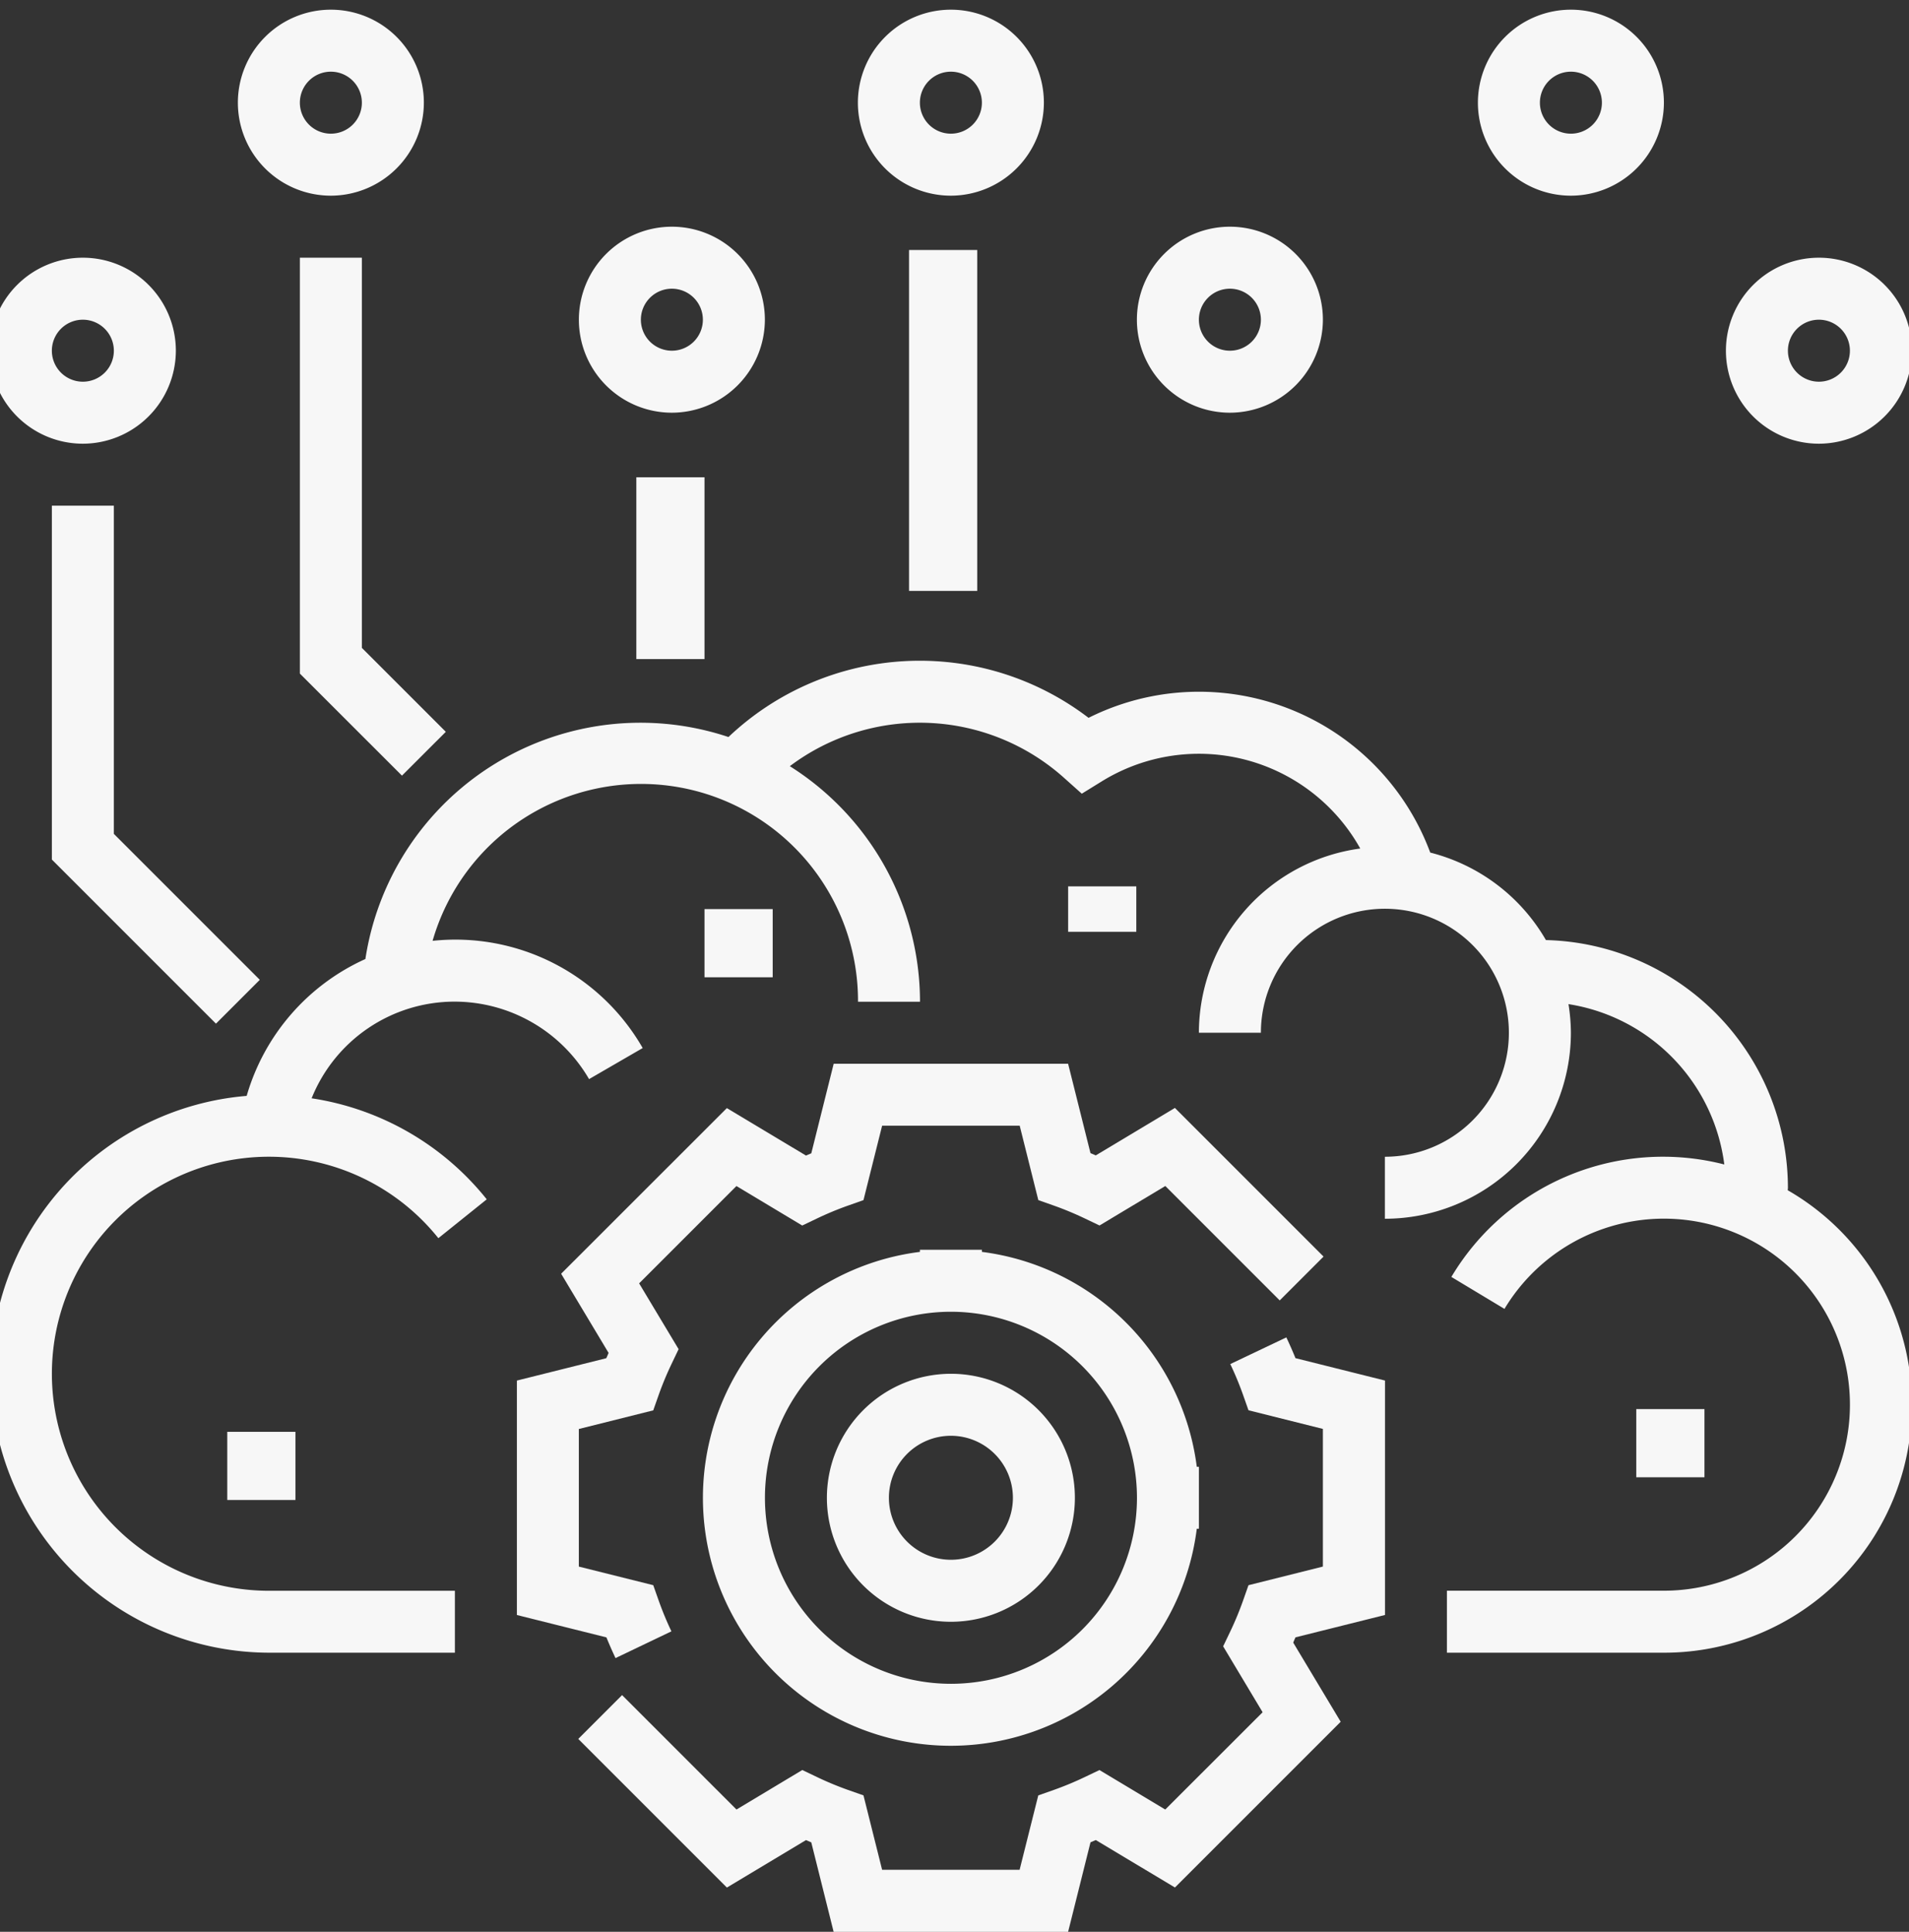 <?xml version="1.0" encoding="UTF-8"?> <svg xmlns="http://www.w3.org/2000/svg" xmlns:xlink="http://www.w3.org/1999/xlink" width="84" height="85" viewBox="0 0 84 85"><rect x="0" y="0" width="84" height="85" fill="#333333" stroke="none"/><defs><clipPath id="clip-path"><rect id="Rectangle_214" data-name="Rectangle 214" width="84" height="85" transform="translate(0.446 -0.425)" fill="#f7f7f7"></rect></clipPath></defs><g id="icon_develop" transform="translate(-0.446 0.425)" clip-path="url(#clip-path)"><path id="Path_294" data-name="Path 294" d="M41.092,15.185a4.092,4.092,0,1,1,4.092-4.092,4.1,4.1,0,0,1-4.092,4.092m0-5.456a1.364,1.364,0,1,0,1.364,1.364,1.365,1.365,0,0,0-1.364-1.364" transform="translate(13.472 2.549)" fill="#f7f7f7"></path><rect id="Rectangle_208" data-name="Rectangle 208" width="3" height="15" transform="translate(40.446 10.575)" fill="#f7f7f7"></rect><path id="Path_295" data-name="Path 295" d="M32.092,8.185a4.092,4.092,0,1,1,4.092-4.092,4.1,4.1,0,0,1-4.092,4.092m0-5.456a1.364,1.364,0,1,0,1.364,1.364,1.365,1.365,0,0,0-1.364-1.364" transform="translate(10.195)" fill="#f7f7f7"></path><path id="Path_296" data-name="Path 296" d="M52.092,8.185a4.092,4.092,0,1,1,4.092-4.092,4.1,4.1,0,0,1-4.092,4.092m0-5.456a1.364,1.364,0,1,0,1.364,1.364,1.365,1.365,0,0,0-1.364-1.364" transform="translate(17.477)" fill="#f7f7f7"></path><path id="Path_297" data-name="Path 297" d="M60.092,16.185a4.092,4.092,0,1,1,4.092-4.092,4.1,4.1,0,0,1-4.092,4.092m0-5.456a1.364,1.364,0,1,0,1.364,1.364,1.365,1.365,0,0,0-1.364-1.364" transform="translate(20.39 2.913)" fill="#f7f7f7"></path><rect id="Rectangle_209" data-name="Rectangle 209" width="3" height="8" transform="translate(28.446 20.575)" fill="#f7f7f7"></rect><path id="Path_298" data-name="Path 298" d="M14.492,30.79,10,26.3V8h2.728V25.169l3.693,3.693Z" transform="translate(3.641 2.913)" fill="#f7f7f7"></path><path id="Path_299" data-name="Path 299" d="M9.22,38.79,2,31.57V16H4.728V30.44l6.421,6.421Z" transform="translate(0.728 5.826)" fill="#f7f7f7"></path><path id="Path_300" data-name="Path 300" d="M23.092,15.185a4.092,4.092,0,1,1,4.092-4.092,4.1,4.1,0,0,1-4.092,4.092m0-5.456a1.364,1.364,0,1,0,1.364,1.364,1.365,1.365,0,0,0-1.364-1.364" transform="translate(6.918 2.549)" fill="#f7f7f7"></path><path id="Path_301" data-name="Path 301" d="M12.092,8.185a4.092,4.092,0,1,1,4.092-4.092,4.1,4.1,0,0,1-4.092,4.092m0-5.456a1.364,1.364,0,1,0,1.364,1.364,1.365,1.365,0,0,0-1.364-1.364" transform="translate(2.913)" fill="#f7f7f7"></path><path id="Path_302" data-name="Path 302" d="M4.092,16.185a4.092,4.092,0,1,1,4.092-4.092,4.1,4.1,0,0,1-4.092,4.092m0-5.456a1.364,1.364,0,1,0,1.364,1.364,1.365,1.365,0,0,0-1.364-1.364" transform="translate(0 2.913)" fill="#f7f7f7"></path><path id="Path_303" data-name="Path 303" d="M27,49.456A5.456,5.456,0,1,0,32.456,44,5.462,5.462,0,0,0,27,49.456m8.185,0a2.728,2.728,0,1,1-2.728-2.728,2.731,2.731,0,0,1,2.728,2.728" transform="translate(9.831 16.021)" fill="#f7f7f7"></path><path id="Path_304" data-name="Path 304" d="M50.132,42.829,47.67,44a14.076,14.076,0,0,1,.557,1.341l.244.692,3.274.82V52.91l-3.274.82-.244.692a13.873,13.873,0,0,1-.555,1.338l-.316.66,1.737,2.9L44.809,63.6l-2.895-1.737-.66.315a14.078,14.078,0,0,1-1.341.557l-.692.244L38.4,66.252H32.35l-.82-3.274-.692-.244a14.078,14.078,0,0,1-1.341-.557l-.66-.315L25.942,63.6l-5.034-5.034L18.98,60.494l6.54,6.54L29,64.945l.233.1.984,3.938H40.534l.985-3.94.233-.1,3.483,2.088,7.293-7.293L50.44,56.257c.031-.079.064-.156.1-.233l3.938-.984V44.725l-3.94-.985c-.124-.308-.259-.612-.4-.911" transform="translate(6.911 15.594)" fill="#f7f7f7"></path><path id="Path_305" data-name="Path 305" d="M17,47.94V58.255l3.94.985c.125.308.259.612.4.911L23.8,58.974a14.02,14.02,0,0,1-.555-1.338L23,56.943l-3.274-.818V50.071L23,49.251l.244-.692a14.078,14.078,0,0,1,.557-1.341l.315-.66-1.737-2.895,4.282-4.282,2.895,1.737.66-.315a14.078,14.078,0,0,1,1.341-.557L32.251,40l.82-3.274h6.054L39.944,40l.692.244a14.078,14.078,0,0,1,1.341.557l.66.315,2.895-1.737,5.034,5.034,1.929-1.929-6.54-6.54-3.483,2.088-.233-.1L41.255,34H30.94l-.985,3.94-.233.1-3.483-2.088L18.947,43.24l2.088,3.483c-.033.078-.065.156-.1.233Z" transform="translate(6.19 12.38)" fill="#f7f7f7"></path><path id="Path_306" data-name="Path 306" d="M79.11,44.3c0-.035.008-.072.008-.108a10.918,10.918,0,0,0-10.648-10.9,8.208,8.208,0,0,0-5.091-3.85,10.853,10.853,0,0,0-15.034-5.928,12.233,12.233,0,0,0-15.845.844,12.243,12.243,0,0,0-15.976,9.768A9.5,9.5,0,0,0,11.3,40.148a12.271,12.271,0,0,0,.977,24.5h8.185V61.923H12.277a9.549,9.549,0,1,1,7.458-15.514L21.864,44.7a12.2,12.2,0,0,0-7.706-4.446,6.782,6.782,0,0,1,6.3-4.253,6.852,6.852,0,0,1,5.908,3.409l2.36-1.367a9.5,9.5,0,0,0-9.245-4.717A9.546,9.546,0,0,1,38.2,36.005h2.728A12.266,12.266,0,0,0,35.2,25.641a9.513,9.513,0,0,1,12.087.532l.76.679.868-.536A8.131,8.131,0,0,1,60.3,29.264a8.191,8.191,0,0,0-7.1,8.106h2.728a5.456,5.456,0,1,1,5.456,5.456v2.728a8.193,8.193,0,0,0,8.185-8.185,8.322,8.322,0,0,0-.106-1.258,8.192,8.192,0,0,1,6.856,7.055,10.841,10.841,0,0,0-12.01,4.948l2.337,1.406a8.185,8.185,0,1,1,7.016,12.4H64.113v2.728h9.549A10.9,10.9,0,0,0,79.11,44.3" transform="translate(0 7.646)" fill="#f7f7f7"></path><rect id="Rectangle_210" data-name="Rectangle 210" width="3" height="3" transform="translate(72.446 61.575)" fill="#f7f7f7"></rect><path id="Path_307" data-name="Path 307" d="M32.549,40v.094A10.908,10.908,0,1,0,44.732,52.277h.094V49.549h-.094a10.923,10.923,0,0,0-9.455-9.455V40ZM42.1,50.913a8.185,8.185,0,1,1-8.185-8.185A8.193,8.193,0,0,1,42.1,50.913" transform="translate(8.375 14.564)" fill="#f7f7f7"></path><rect id="Rectangle_211" data-name="Rectangle 211" width="3" height="3" transform="translate(10.446 62.575)" fill="#f7f7f7"></rect><rect id="Rectangle_212" data-name="Rectangle 212" width="3" height="3" transform="translate(31.446 39.575)" fill="#f7f7f7"></rect><rect id="Rectangle_213" data-name="Rectangle 213" width="3" height="2" transform="translate(47.446 38.575)" fill="#f7f7f7"></rect></g></svg> 